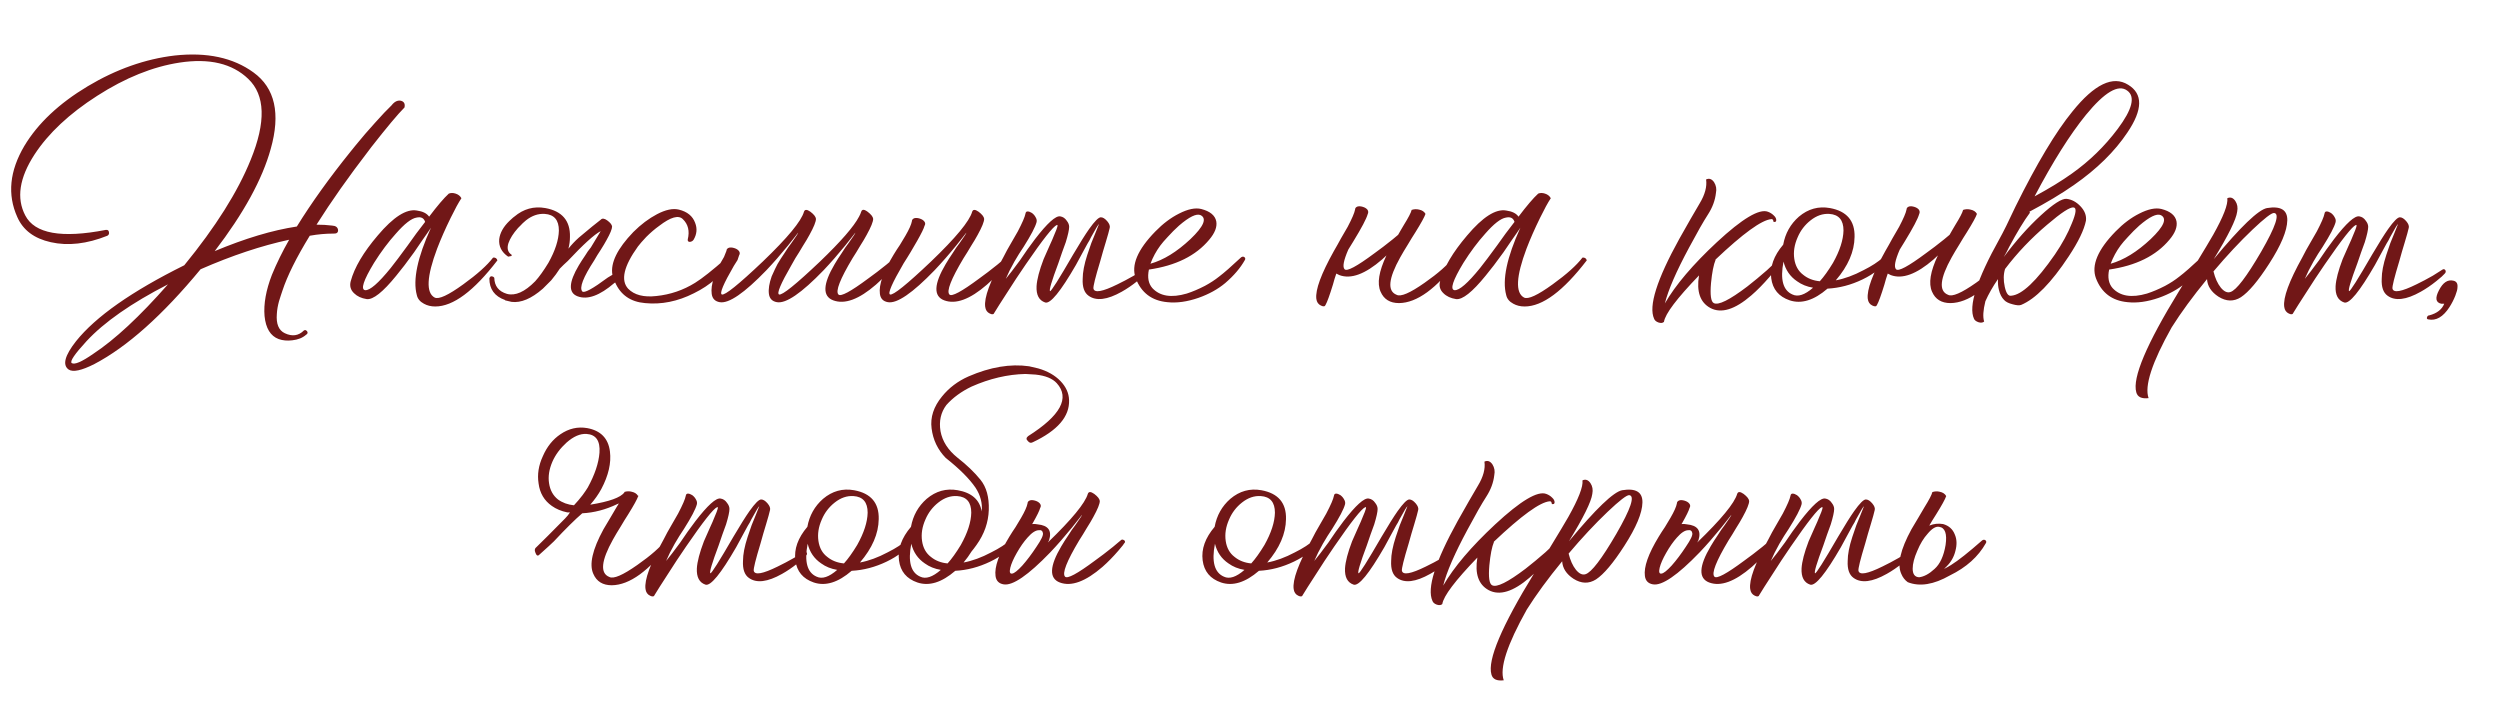 <?xml version="1.0" encoding="UTF-8"?> <svg xmlns="http://www.w3.org/2000/svg" width="886" height="258" viewBox="0 0 886 258" fill="none"><path d="M59.529 100.768C46.521 107.453 36.893 114.175 30.644 120.933C26.429 125.511 24.685 128.091 25.412 128.672C26.429 129.326 28.972 128.236 33.042 125.402C40.672 120.388 49.501 112.177 59.529 100.768ZM131.578 52.154C131.287 52.59 130.96 53.026 130.597 53.462C123.548 62.618 117.408 71.338 112.176 79.622C114.138 79.622 115.991 79.731 117.735 79.949C118.97 80.022 119.66 80.53 119.806 81.475C119.878 82.42 119.333 82.856 118.171 82.783C115.409 82.783 112.612 83.037 109.778 83.546C105.054 91.249 101.821 97.752 100.077 103.057C99.859 103.638 99.677 104.183 99.532 104.692L98.878 106.763C98.442 108.362 98.187 109.851 98.115 111.232C97.824 114.793 98.769 117.082 100.949 118.099C103.565 119.334 105.817 119.007 107.707 117.118C107.925 116.973 108.143 116.936 108.361 117.009C108.506 117.082 108.651 117.191 108.797 117.336C108.942 117.554 109.015 117.772 109.015 117.99C108.942 118.281 108.76 118.499 108.47 118.644C107.234 119.734 105.599 120.388 103.565 120.606C101.821 120.824 100.222 120.679 98.769 120.17C95.862 119.08 94.191 116.355 93.755 111.995C93.391 107.708 94.263 102.839 96.371 97.389C98.042 93.32 100.077 89.178 102.475 84.963C92.665 87.07 82.201 90.558 71.083 95.427C57.639 111.704 45.104 122.895 33.478 128.999C28.9 131.324 25.848 131.978 24.322 130.961C22.069 129.362 22.941 126.02 26.938 120.933C33.914 112.213 46.703 103.239 65.306 94.01C76.424 80.421 84.272 67.959 88.85 56.623C94.3 43.252 94.009 33.697 87.978 27.956C82.31 22.506 74.207 20.58 63.671 22.179C54.151 23.632 44.414 27.556 34.459 33.951C24.576 40.273 17.164 47.213 12.223 54.77C6.845 63.054 5.755 70.248 8.953 76.352C12.295 82.819 21.815 84.527 37.511 81.475C38.165 81.402 38.528 81.657 38.601 82.238C38.746 82.819 38.564 83.255 38.056 83.546C30.789 86.453 24.104 87.216 18 85.835C12.114 84.527 8.153 81.548 6.119 76.897C2.558 68.976 3.394 60.583 8.626 51.718C13.422 43.725 20.906 36.676 31.08 30.572C41.18 24.541 51.463 20.907 61.927 19.672C73.335 18.437 82.637 20.435 89.831 25.667C97.461 31.19 99.495 40.237 95.935 52.808C92.955 63.563 86.343 75.625 76.097 88.996C86.851 84.491 96.552 81.584 105.2 80.276C110.359 71.919 116.717 63.054 124.275 53.68C124.929 52.881 125.546 52.118 126.128 51.391C128.38 48.63 130.633 46.014 132.886 43.543C135.284 40.854 137.246 38.783 138.772 37.33C139.789 36.022 140.879 35.477 142.042 35.695C143.204 35.986 143.64 36.785 143.35 38.093C141.024 40.418 137.1 45.105 131.578 52.154ZM174.755 91.285C175.554 91.212 176.063 91.539 176.281 92.266C167.924 103.166 160.585 108.616 154.263 108.616C152.737 108.616 151.392 108.289 150.23 107.635C148.849 106.908 148.013 105.891 147.723 104.583C146.269 99.206 147.941 91.249 152.737 80.712L151.32 82.783L149.794 84.963L146.742 89.432C144.344 92.775 142.236 95.536 140.42 97.716C135.696 103.529 132.208 106.291 129.956 106C128.066 105.709 126.577 105.019 125.487 103.929C124.251 102.766 123.852 101.349 124.288 99.678C125.596 94.809 128.793 89.396 133.88 83.437C139.402 76.897 144.017 73.954 147.723 74.608C149.83 74.899 151.283 75.625 152.083 76.788C154.989 72.937 157.315 70.212 159.059 68.613C159.785 68.322 160.585 68.322 161.457 68.613C162.401 68.904 163.092 69.449 163.528 70.248C162.51 71.774 161.239 74.099 159.713 77.224C157.823 81.075 156.225 84.709 154.917 88.124C151.211 98.007 150.92 103.784 154.045 105.455C155.498 106.182 158.877 104.619 164.182 100.768C169.123 97.207 172.647 94.046 174.755 91.285ZM129.411 102.839C131.082 102.984 134.098 100.368 138.458 94.991C139.911 93.174 141.909 90.522 144.453 87.034L147.505 82.783L150.666 78.641C150.23 77.26 149.212 76.752 147.614 77.115C145.797 77.406 143.363 79.295 140.311 82.783C137.622 85.762 135.042 89.214 132.572 93.138C128.793 99.387 127.739 102.621 129.411 102.839ZM198.394 95.209C197.522 96.59 196.505 97.97 195.342 99.351L192.399 102.294C188.33 105.855 184.624 107.417 181.281 106.981C180.264 106.763 179.501 106.581 178.992 106.436V106.327C175.286 105.019 173.433 102.476 173.433 98.697C173.578 98.116 173.869 97.861 174.305 97.934C174.741 98.007 175.032 98.188 175.177 98.479C175.25 101.386 176.739 103.275 179.646 104.147C182.625 104.946 185.968 103.457 189.674 99.678C191.127 98.079 192.69 95.899 194.361 93.138C196.759 88.851 197.994 85.036 198.067 81.693C198.067 77.987 196.396 76.025 193.053 75.807C190.728 75.662 188.511 76.425 186.404 78.096C185.532 78.823 184.878 79.44 184.442 79.949C184.006 80.385 183.715 80.676 183.57 80.821C181.899 82.71 180.772 84.491 180.191 86.162C179.61 87.979 179.937 89.323 181.172 90.195C181.317 90.268 181.39 90.34 181.39 90.413C181.39 90.486 181.317 90.595 181.172 90.74L180.627 90.849C180.409 90.922 180.227 90.958 180.082 90.958C177.757 89.359 176.703 87.288 176.921 84.745C177.212 82.492 178.411 80.349 180.518 78.314C181.027 77.805 181.463 77.406 181.826 77.115L182.262 76.788C185.532 74.027 189.202 73.009 193.271 73.736C199.23 74.826 202.136 78.241 201.991 83.982C201.991 85.363 201.809 86.743 201.446 88.124C202.536 86.743 203.771 85.435 205.152 84.2C208.858 81.075 211.438 78.968 212.891 77.878C213.4 77.297 214.163 77.369 215.18 78.096C216.27 78.895 216.851 79.622 216.924 80.276C216.924 81.148 216.27 82.747 214.962 85.072C214.453 86.017 213.763 87.179 212.891 88.56L211.692 90.413L210.602 92.266C206.678 98.297 205.261 101.967 206.351 103.275C207.005 104.002 210.021 102.367 215.398 98.37L217.033 97.389C216.306 93.174 218.777 88.124 224.445 82.238C227.134 79.549 229.931 77.442 232.838 75.916C235.89 74.317 238.47 73.772 240.577 74.281C243.556 75.008 245.482 76.57 246.354 78.968C247.153 81.003 246.972 83.001 245.809 84.963C245.518 85.399 245.082 85.653 244.501 85.726C243.92 85.726 243.665 85.435 243.738 84.854C244.465 81.875 243.883 79.477 241.994 77.66C240.468 76.134 237.67 76.933 233.601 80.058C232.075 81.148 230.549 82.456 229.023 83.982C227.715 85.363 226.734 86.489 226.08 87.361C221.066 94.337 219.903 99.315 222.592 102.294C224.772 104.547 228.115 105.419 232.62 104.91C237.561 104.401 242.139 102.839 246.354 100.223C248.825 98.697 252.494 95.79 257.363 91.503C257.799 91.212 258.199 91.212 258.562 91.503C258.853 91.794 258.889 92.121 258.671 92.484C255.982 97.28 251.731 101.095 245.918 103.929C240.177 106.836 234.4 107.998 228.587 107.417C223.5 106.981 219.976 104.547 218.014 100.114C217.869 100.187 217.76 100.259 217.687 100.332C212.528 104.765 208.204 106.327 204.716 105.019C201.373 103.784 201.519 100.114 205.152 94.01C205.806 92.92 206.533 91.794 207.332 90.631L208.313 89.105C208.676 88.669 209.04 88.197 209.403 87.688L212.891 81.911C210.638 83.074 206.751 86.598 201.228 92.484C200.647 92.993 200.138 93.465 199.702 93.901C199.411 94.192 198.975 94.628 198.394 95.209ZM273.482 97.934C274.354 95.972 275.044 94.519 275.553 93.574C276.28 92.339 277.115 91.031 278.06 89.65L279.259 87.797C279.622 87.361 280.022 86.816 280.458 86.162C282.129 83.837 282.929 82.601 282.856 82.456C282.783 82.601 282.42 83.074 281.766 83.873C281.039 84.818 280.204 85.871 279.259 87.034C276.716 90.159 274.172 93.065 271.629 95.754C263.781 103.893 258.258 107.671 255.061 107.09C253.39 106.799 252.445 105.818 252.227 104.147C251.791 100.95 253.244 96.59 256.587 91.067L257.459 88.887C257.459 88.378 257.75 88.015 258.331 87.797C258.84 87.652 259.457 87.688 260.184 87.906C260.911 88.124 261.456 88.451 261.819 88.887C262.255 89.396 262.291 89.941 261.928 90.522L261.383 92.157L260.075 94.228C256.369 100.623 254.952 104.002 255.824 104.365C256.914 104.728 261.746 100.841 270.321 92.702C279.114 84.273 283.982 78.387 284.927 75.044C285.218 74.172 285.981 74.172 287.216 75.044C288.451 75.989 289.105 76.824 289.178 77.551C289.178 78.568 288.415 80.458 286.889 83.219C286.308 84.309 285.508 85.653 284.491 87.252L283.183 89.432L281.875 91.503C281.439 92.23 280.967 93.065 280.458 94.01C276.679 100.55 275.226 104.002 276.098 104.365C277.188 104.728 282.02 100.841 290.595 92.702C298.007 85.581 302.621 80.276 304.438 76.788C304.801 76.134 305.056 75.553 305.201 75.044C305.274 74.899 305.346 74.753 305.419 74.608C305.492 74.535 305.601 74.463 305.746 74.39C306.109 74.245 306.691 74.463 307.49 75.044C308.725 75.989 309.379 76.824 309.452 77.551C309.452 78.568 308.689 80.458 307.163 83.219C306.582 84.309 305.782 85.653 304.765 87.252L303.457 89.432L302.149 91.503C297.716 98.915 296.045 103.202 297.135 104.365C297.934 105.237 301.459 103.348 307.708 98.697C309.743 97.244 311.886 95.609 314.139 93.792C314.866 93.211 315.556 92.629 316.21 92.048C316.428 91.903 316.61 91.757 316.755 91.612L316.973 91.394C317.264 91.176 317.591 91.176 317.954 91.394C318.39 91.612 318.499 91.939 318.281 92.375L318.063 92.593C317.99 92.738 317.845 92.956 317.627 93.247C317.118 93.828 316.573 94.482 315.992 95.209C314.175 97.316 312.322 99.206 310.433 100.877C304.402 106.109 299.351 107.962 295.282 106.436C291.431 104.983 291.612 100.695 295.827 93.574C296.554 92.339 297.389 91.031 298.334 89.65L299.533 87.797C299.896 87.361 300.296 86.816 300.732 86.162C302.403 83.837 303.203 82.601 303.13 82.456C303.057 82.601 302.694 83.074 302.04 83.873C301.313 84.818 300.478 85.871 299.533 87.034C296.99 90.159 294.446 93.065 291.903 95.754C284.055 103.893 278.532 107.671 275.335 107.09C273.664 106.799 272.719 105.818 272.501 104.147C272.283 102.476 272.61 100.405 273.482 97.934ZM357.289 91.394C357.725 91.612 357.834 91.939 357.616 92.375L357.398 92.593C357.326 92.738 357.18 92.956 356.962 93.247C356.454 93.828 355.909 94.482 355.327 95.209C353.511 97.316 351.658 99.206 349.768 100.877C343.737 106.109 338.687 107.962 334.617 106.436C330.766 104.983 330.948 100.695 335.162 93.574C335.889 92.339 336.725 91.031 337.669 89.65L338.868 87.797C339.232 87.361 339.631 86.816 340.067 86.162C341.739 83.837 342.538 82.601 342.465 82.456C342.393 82.601 342.029 83.074 341.375 83.873C340.649 84.818 339.813 85.871 338.868 87.034C336.325 90.159 333.782 93.065 331.238 95.754C323.39 103.893 317.868 107.671 314.67 107.09C312.999 106.799 312.054 105.818 311.836 104.147C311.4 100.95 313.035 96.299 316.741 90.195L317.831 88.451L318.921 86.816C319.793 85.363 320.447 84.273 320.883 83.546C322.191 81.293 322.954 79.586 323.172 78.423C323.172 77.914 323.463 77.551 324.044 77.333C324.553 77.188 325.171 77.224 325.897 77.442C326.624 77.66 327.169 77.987 327.532 78.423C327.968 78.932 328.005 79.477 327.641 80.058C327.423 80.93 326.551 82.71 325.025 85.399C324.444 86.344 323.681 87.652 322.736 89.323L321.537 91.285L320.229 93.356C316.16 100.332 314.561 104.002 315.433 104.365C316.523 104.728 321.356 100.841 329.93 92.702C338.723 84.273 343.592 78.387 344.536 75.044C344.827 74.172 345.59 74.172 346.825 75.044C348.061 75.989 348.715 76.824 348.787 77.551C348.787 78.568 348.024 80.458 346.498 83.219C345.917 84.309 345.118 85.653 344.1 87.252L342.792 89.432L341.484 91.503C337.052 98.915 335.38 103.202 336.47 104.365C337.27 105.237 340.794 103.348 347.043 98.697C349.078 97.244 351.222 95.609 353.474 93.792C354.201 93.211 354.891 92.629 355.545 92.048C355.763 91.903 355.945 91.757 356.09 91.612L356.308 91.394C356.599 91.176 356.926 91.176 357.289 91.394ZM367.356 78.75C366.92 80.421 365.394 83.328 362.778 87.47L361.143 89.977L359.508 92.702C358.272 94.882 357.255 96.917 356.456 98.806C357.618 97.425 359.29 95.245 361.47 92.266L364.086 88.451L366.811 84.745C371.171 79.077 374.15 76.388 375.749 76.679C376.693 76.824 377.456 77.333 378.038 78.205C378.619 78.932 378.91 79.658 378.91 80.385C378.91 81.402 378.51 83.219 377.711 85.835C377.347 86.852 376.911 88.051 376.403 89.432L375.095 93.247C372.697 99.642 371.716 102.948 372.152 103.166C372.515 103.311 375.24 98.988 380.327 90.195C382.725 86.126 384.614 83.11 385.995 81.148C387.957 78.387 389.337 77.006 390.137 77.006C390.863 77.006 391.626 77.478 392.426 78.423C393.152 79.295 393.443 80.058 393.298 80.712C393.08 81.729 392.607 83.437 391.881 85.835C391.663 86.634 391.336 87.724 390.9 89.105L389.919 92.593C388.175 98.334 387.375 101.567 387.521 102.294C387.884 103.893 390.718 103.384 396.023 100.768C397.839 99.896 399.765 98.879 401.8 97.716C402.526 97.28 403.217 96.844 403.871 96.408C404.452 96.045 404.852 95.79 405.07 95.645C405.578 95.282 405.978 95.318 406.269 95.754C406.487 96.19 406.414 96.59 406.051 96.953C405.76 97.244 405.397 97.607 404.961 98.043C404.307 98.552 403.653 99.097 402.999 99.678C401.182 101.131 399.365 102.367 397.549 103.384C392.389 106.291 388.465 106.763 385.777 104.801C384.251 103.711 383.56 101.713 383.706 98.806C383.706 96.481 384.251 93.647 385.341 90.304C385.777 88.996 386.249 87.615 386.758 86.162C387.194 85.072 387.666 83.909 388.175 82.674L389.483 79.404C389.265 79.477 388.32 81.039 386.649 84.091L386.104 85.181L385.45 86.271L384.142 88.669C383.052 90.704 382.107 92.448 381.308 93.901C375.858 103.348 372.224 107.78 370.408 107.199C368.228 106.472 367.21 104.547 367.356 101.422C367.501 99.024 368.337 95.827 369.863 91.83C370.444 90.449 371.134 88.887 371.934 87.143L372.915 84.963C373.278 84.091 373.532 83.473 373.678 83.11C374.768 80.639 375.058 79.513 374.55 79.731C373.242 80.24 369.572 84.89 363.541 93.683C361.288 96.953 359.035 100.368 356.783 103.929C354.748 107.054 353.295 109.343 352.423 110.796C352.205 111.45 351.66 111.559 350.788 111.123C349.843 110.687 349.298 109.888 349.153 108.725C348.717 105.528 350.86 99.678 355.584 91.176L356.892 88.669L358.2 86.38C359.362 84.418 360.198 82.965 360.707 82.02C362.305 78.968 363.214 76.861 363.432 75.698C363.504 75.189 363.759 74.935 364.195 74.935C364.631 74.935 365.139 75.117 365.721 75.48C366.302 75.916 366.738 76.425 367.029 77.006C367.392 77.587 367.501 78.169 367.356 78.75ZM439.872 91.176C440.308 90.885 440.708 90.885 441.071 91.176C441.362 91.467 441.398 91.794 441.18 92.157C439.582 94.991 437.256 97.716 434.204 100.332C431.588 102.512 428.427 104.256 424.721 105.564C420.725 106.945 417.055 107.453 413.712 107.09C408.19 106.581 404.447 103.747 402.485 98.588C400.814 94.01 403.139 88.487 409.461 82.02C412.15 79.259 414.948 77.151 417.854 75.698C420.979 74.099 423.595 73.554 425.702 74.063C428.827 74.862 430.607 76.316 431.043 78.423C431.407 80.385 430.571 82.565 428.536 84.963C423.813 90.631 416.692 94.155 407.172 95.536C406.591 98.297 406.991 100.477 408.371 102.076C411.06 104.983 415.129 105.637 420.579 104.038C422.614 103.384 424.758 102.476 427.01 101.313C428.9 100.296 430.571 99.206 432.024 98.043C433.768 96.735 436.384 94.446 439.872 91.176ZM411.205 87.034C409.752 88.996 408.589 91.14 407.717 93.465C412.368 92.157 417.091 89.25 421.887 84.745C426.611 80.24 427.81 77.406 425.484 76.243C424.031 75.589 421.488 76.824 417.854 79.949C416.474 81.184 415.129 82.529 413.821 83.982C412.659 85.217 411.787 86.235 411.205 87.034ZM495.496 83.219L496.368 81.693L497.458 79.84C499.129 77.151 500.074 75.335 500.292 74.39C501.164 74.099 502.036 74.063 502.908 74.281C503.998 74.499 504.761 75.008 505.197 75.807C504.833 76.897 503.634 79.077 501.6 82.347L500.292 84.418L498.984 86.598C497.894 88.342 496.985 89.868 496.259 91.176C492.044 98.733 491.608 103.166 494.951 104.474C496.404 105.273 499.71 103.856 504.87 100.223C509.666 96.88 513.081 93.865 515.116 91.176C515.988 91.176 516.496 91.539 516.642 92.266C509.084 102.294 502.145 107.344 495.823 107.417C492.625 107.417 490.445 106.073 489.283 103.384C487.975 100.477 488.665 96.19 491.354 90.522C490.845 91.031 490.336 91.503 489.828 91.939C483.796 97.171 478.746 99.024 474.677 97.498C474.313 97.353 473.95 97.171 473.587 96.953C473.151 98.188 472.751 99.496 472.388 100.877C471.225 104.656 470.353 107.054 469.772 108.071C469.554 108.652 469.009 108.725 468.137 108.289C467.192 107.853 466.647 107.054 466.502 105.891C466.138 102.694 468.209 97.062 472.715 88.996L474.023 86.707L475.222 84.527C476.312 82.638 477.111 81.257 477.62 80.385C479.146 77.478 480.018 75.444 480.236 74.281C480.236 73.772 480.526 73.409 481.108 73.191C481.616 73.046 482.234 73.082 482.961 73.3C483.687 73.518 484.232 73.845 484.596 74.281C484.959 74.79 484.995 75.335 484.705 75.916C484.269 77.515 482.561 80.748 479.582 85.617C478.928 86.634 478.346 87.579 477.838 88.451C476.166 92.302 475.73 94.628 476.53 95.427C477.329 96.299 480.853 94.41 487.103 89.759C489.137 88.306 491.281 86.671 493.534 84.854C494.188 84.345 494.842 83.8 495.496 83.219ZM560.832 91.285C561.631 91.212 562.14 91.539 562.358 92.266C554.001 103.166 546.662 108.616 540.34 108.616C538.814 108.616 537.469 108.289 536.307 107.635C534.926 106.908 534.09 105.891 533.8 104.583C532.346 99.206 534.018 91.249 538.814 80.712L537.397 82.783L535.871 84.963L532.819 89.432C530.421 92.775 528.313 95.536 526.497 97.716C521.773 103.529 518.285 106.291 516.033 106C514.143 105.709 512.654 105.019 511.564 103.929C510.328 102.766 509.929 101.349 510.365 99.678C511.673 94.809 514.87 89.396 519.957 83.437C525.479 76.897 530.094 73.954 533.8 74.608C535.907 74.899 537.36 75.625 538.16 76.788C541.066 72.937 543.392 70.212 545.136 68.613C545.862 68.322 546.662 68.322 547.534 68.613C548.478 68.904 549.169 69.449 549.605 70.248C548.587 71.774 547.316 74.099 545.79 77.224C543.9 81.075 542.302 84.709 540.994 88.124C537.288 98.007 536.997 103.784 540.122 105.455C541.575 106.182 544.954 104.619 550.259 100.768C555.2 97.207 558.724 94.046 560.832 91.285ZM515.488 102.839C517.159 102.984 520.175 100.368 524.535 94.991C525.988 93.174 527.986 90.522 530.53 87.034L533.582 82.783L536.743 78.641C536.307 77.26 535.289 76.752 533.691 77.115C531.874 77.406 529.44 79.295 526.388 82.783C523.699 85.762 521.119 89.214 518.649 93.138C514.87 99.387 513.816 102.621 515.488 102.839ZM608.128 68.395C607.838 71.011 606.893 73.554 605.294 76.025C603.696 78.496 601.479 82.383 598.645 87.688C594.067 96.19 591.197 102.803 590.034 107.526C593.813 100.986 599.953 93.756 608.455 85.835C617.466 77.478 623.497 73.881 626.549 75.044C627.349 75.335 628.039 75.771 628.62 76.352C629.274 76.933 629.565 77.551 629.492 78.205C629.42 78.496 629.274 78.641 629.056 78.641C628.766 78.714 628.584 78.677 628.511 78.532C628.439 77.878 628.184 77.587 627.748 77.66C624.333 77.951 617.72 82.747 607.91 92.048H608.019C607.293 93.792 606.748 96.553 606.384 100.332C606.021 104.547 606.348 106.908 607.365 107.417C608.964 108.289 612.924 106.327 619.246 101.531C621.572 99.714 623.897 97.789 626.222 95.754C628.33 93.865 629.783 92.411 630.582 91.394C630.946 91.103 631.309 91.103 631.672 91.394C631.963 91.685 632.036 92.012 631.89 92.375L631.454 92.92L630.909 93.574L629.819 94.882C628.875 96.045 628.003 97.098 627.203 98.043C624.878 100.732 622.698 102.948 620.663 104.692C614.85 109.706 610.018 111.196 606.166 109.161C602.533 107.199 601.189 103.348 602.133 97.607C594.285 105.746 590.143 111.232 589.707 114.066C589.271 114.502 588.617 114.575 587.745 114.284C586.946 113.993 586.437 113.557 586.219 112.976C584.185 108.543 587.164 99.097 595.157 84.636C598.137 79.331 600.535 75.153 602.351 72.101C604.241 68.976 605.004 66.142 604.64 63.599C605.73 63.09 606.675 63.417 607.474 64.58C608.201 65.743 608.419 67.014 608.128 68.395ZM667.285 91.285C667.503 91.067 667.83 91.067 668.266 91.285C668.63 91.503 668.702 91.83 668.484 92.266C666.958 94.809 664.161 97.062 660.091 99.024C656.022 100.986 651.88 102.076 647.665 102.294C642.869 106.436 638.4 107.817 634.258 106.436C630.407 105.128 628.227 102.512 627.718 98.588C627.21 94.591 628.627 90.631 631.969 86.707C632.696 82.71 634.549 79.404 637.528 76.788C640.798 74.027 644.468 73.009 648.537 73.736C654.496 74.826 657.403 78.241 657.257 83.982C657.185 89.141 654.968 94.264 650.608 99.351C653.733 98.77 657.003 97.571 660.418 95.754C663.325 94.301 665.614 92.811 667.285 91.285ZM637.092 84.091C635.93 86.707 635.53 89.25 635.893 91.721C636.257 94.192 637.31 96.081 639.054 97.389C640.653 98.697 642.615 99.46 644.94 99.678C646.394 98.079 647.956 95.899 649.627 93.138C652.025 88.851 653.261 85.036 653.333 81.693C653.333 77.987 651.662 76.025 648.319 75.807C645.994 75.662 643.778 76.425 641.67 78.096C639.636 79.695 638.11 81.693 637.092 84.091ZM635.239 104.365C637.201 105.31 639.636 104.51 642.542 101.967C640.362 101.604 638.473 100.841 636.874 99.678C634.404 98.007 632.805 95.681 632.078 92.702C630.843 99.024 631.897 102.912 635.239 104.365ZM690.929 83.219L691.801 81.693L692.891 79.84C694.562 77.151 695.507 75.335 695.725 74.39C696.597 74.099 697.469 74.063 698.341 74.281C699.431 74.499 700.194 75.008 700.63 75.807C700.267 76.897 699.068 79.077 697.033 82.347L695.725 84.418L694.417 86.598C693.327 88.342 692.419 89.868 691.692 91.176C687.477 98.733 687.041 103.166 690.384 104.474C691.837 105.273 695.144 103.856 700.303 100.223C705.099 96.88 708.514 93.865 710.549 91.176C711.421 91.176 711.93 91.539 712.075 92.266C704.518 102.294 697.578 107.344 691.256 107.417C688.059 107.417 685.879 106.073 684.716 103.384C683.408 100.477 684.098 96.19 686.787 90.522C686.278 91.031 685.77 91.503 685.261 91.939C679.23 97.171 674.179 99.024 670.11 97.498C669.747 97.353 669.383 97.171 669.02 96.953C668.584 98.188 668.184 99.496 667.821 100.877C666.658 104.656 665.786 107.054 665.205 108.071C664.987 108.652 664.442 108.725 663.57 108.289C662.625 107.853 662.08 107.054 661.935 105.891C661.572 102.694 663.643 97.062 668.148 88.996L669.456 86.707L670.655 84.527C671.745 82.638 672.544 81.257 673.053 80.385C674.579 77.478 675.451 75.444 675.669 74.281C675.669 73.772 675.96 73.409 676.541 73.191C677.05 73.046 677.667 73.082 678.394 73.3C679.121 73.518 679.666 73.845 680.029 74.281C680.392 74.79 680.429 75.335 680.138 75.916C679.702 77.515 677.994 80.748 675.015 85.617C674.361 86.634 673.78 87.579 673.271 88.451C671.6 92.302 671.164 94.628 671.963 95.427C672.762 96.299 676.287 94.41 682.536 89.759C684.571 88.306 686.714 86.671 688.967 84.854C689.621 84.345 690.275 83.8 690.929 83.219ZM725.527 79.622C719.859 84.418 714.882 89.65 710.594 95.318C710.013 97.207 709.977 99.315 710.485 101.64C710.994 103.965 711.757 105.019 712.774 104.801C716.553 104.51 721.712 99.642 728.252 90.195C730.868 86.344 732.867 82.674 734.247 79.186C735.773 75.553 735.991 73.663 734.901 73.518C733.666 73.3 730.541 75.335 725.527 79.622ZM739.261 40.709C733.593 47.685 727.526 57.313 721.058 69.594C726.29 66.76 730.687 64.071 734.247 61.528C740.497 57.095 745.91 51.827 750.488 45.723C755.72 38.747 756.847 34.205 753.867 32.098C750.743 29.773 745.874 32.643 739.261 40.709ZM719.205 75.044L719.423 75.371C717.316 78.205 714.845 82.274 712.011 87.579L711.139 89.323L710.158 91.067C714.446 85.326 718.806 80.421 723.238 76.352C727.671 72.283 730.723 70.321 732.394 70.466C734.211 70.684 735.846 71.556 737.299 73.082C738.825 74.681 739.479 76.388 739.261 78.205C738.607 81.475 736.573 85.69 733.157 90.849C726.981 100.223 721.349 105.964 716.262 108.071C715.608 108.289 714.627 108.216 713.319 107.853C711.866 107.49 710.849 106.981 710.267 106.327C709.395 105.455 708.778 104.256 708.414 102.73C708.124 101.64 708.015 100.368 708.087 98.915C706.271 101.531 704.781 104.147 703.618 106.763C702.819 109.96 702.674 112.358 703.182 113.957C702.674 114.393 701.983 114.466 701.111 114.175C700.312 113.884 699.803 113.485 699.585 112.976C697.551 108.543 700.566 99.097 708.632 84.636C709.94 82.311 711.83 78.496 714.3 73.191C721.858 57.931 728.579 46.704 734.465 39.51C742.241 29.845 748.817 26.684 754.194 30.027C759.499 33.224 759.426 38.856 753.976 46.922C749.471 53.68 743.149 59.893 735.01 65.561C730.65 68.613 725.382 71.774 719.205 75.044ZM780.178 91.176C780.614 90.885 781.014 90.885 781.377 91.176C781.668 91.467 781.704 91.794 781.486 92.157C779.887 94.991 777.562 97.716 774.51 100.332C771.894 102.512 768.733 104.256 765.027 105.564C761.03 106.945 757.361 107.453 754.018 107.09C748.495 106.581 744.753 103.747 742.791 98.588C741.12 94.01 743.445 88.487 749.767 82.02C752.456 79.259 755.253 77.151 758.16 75.698C761.285 74.099 763.901 73.554 766.008 74.063C769.133 74.862 770.913 76.316 771.349 78.423C771.712 80.385 770.877 82.565 768.842 84.963C764.119 90.631 756.997 94.155 747.478 95.536C746.897 98.297 747.296 100.477 748.677 102.076C751.366 104.983 755.435 105.637 760.885 104.038C762.92 103.384 765.063 102.476 767.316 101.313C769.205 100.296 770.877 99.206 772.33 98.043C774.074 96.735 776.69 94.446 780.178 91.176ZM751.511 87.034C750.058 88.996 748.895 91.14 748.023 93.465C752.674 92.157 757.397 89.25 762.193 84.745C766.916 80.24 768.115 77.406 765.79 76.243C764.337 75.589 761.793 76.824 758.16 79.949C756.779 81.184 755.435 82.529 754.127 83.982C752.964 85.217 752.092 86.235 751.511 87.034ZM803.424 73.736C808.293 72.937 810.691 74.39 810.618 78.096C810.545 81.802 808.402 86.925 804.187 93.465C800.263 99.569 796.92 103.529 794.159 105.346C791.616 106.945 788.963 106.872 786.202 105.128C783.659 103.457 782.314 101.386 782.169 98.915C777.155 105.019 772.977 110.723 769.634 116.028C762.658 128.454 759.933 136.811 761.459 141.098C758.988 141.389 757.535 140.698 757.099 139.027C755.646 133.94 760.696 121.987 772.25 103.166L775.52 97.825L777.155 95.209L778.681 92.702C781.079 88.778 782.968 85.617 784.349 83.219C787.982 76.752 789.654 72.428 789.363 70.248C790.453 69.739 791.398 70.066 792.197 71.229C792.924 72.319 793.142 73.591 792.851 75.044C792.488 77.805 789.726 83.401 784.567 91.83C794.086 80.349 800.372 74.317 803.424 73.736ZM790.453 103.493C792.56 102.839 796.194 98.079 801.353 89.214C806.512 80.276 808.038 75.698 805.931 75.48C805.059 75.407 802.516 77.369 798.301 81.366C793.796 85.653 789.181 90.595 784.458 96.19C785.039 98.588 785.911 100.514 787.074 101.967C788.237 103.348 789.363 103.856 790.453 103.493ZM827.732 78.75C827.296 80.421 825.77 83.328 823.154 87.47L821.519 89.977L819.884 92.702C818.648 94.882 817.631 96.917 816.832 98.806C817.994 97.425 819.666 95.245 821.846 92.266L824.462 88.451L827.187 84.745C831.547 79.077 834.526 76.388 836.125 76.679C837.069 76.824 837.832 77.333 838.414 78.205C838.995 78.932 839.286 79.658 839.286 80.385C839.286 81.402 838.886 83.219 838.087 85.835C837.723 86.852 837.287 88.051 836.779 89.432L835.471 93.247C833.073 99.642 832.092 102.948 832.528 103.166C832.891 103.311 835.616 98.988 840.703 90.195C843.101 86.126 844.99 83.11 846.371 81.148C848.333 78.387 849.713 77.006 850.513 77.006C851.239 77.006 852.002 77.478 852.802 78.423C853.528 79.295 853.819 80.058 853.674 80.712C853.456 81.729 852.983 83.437 852.257 85.835C852.039 86.634 851.712 87.724 851.276 89.105L850.295 92.593C848.551 98.334 847.751 101.567 847.897 102.294C848.26 103.893 851.094 103.384 856.399 100.768C858.215 99.896 860.141 98.879 862.176 97.716C862.902 97.28 863.593 96.844 864.247 96.408C864.828 96.045 865.228 95.79 865.446 95.645C865.954 95.282 866.354 95.318 866.645 95.754C866.863 96.19 866.79 96.59 866.427 96.953C866.136 97.244 865.773 97.607 865.337 98.043C864.683 98.552 864.029 99.097 863.375 99.678C861.558 101.131 859.741 102.367 857.925 103.384C852.765 106.291 848.841 106.763 846.153 104.801C844.627 103.711 843.936 101.713 844.082 98.806C844.082 96.481 844.627 93.647 845.717 90.304C846.153 88.996 846.625 87.615 847.134 86.162C847.57 85.072 848.042 83.909 848.551 82.674L849.859 79.404C849.641 79.477 848.696 81.039 847.025 84.091L846.48 85.181L845.826 86.271L844.518 88.669C843.428 90.704 842.483 92.448 841.684 93.901C836.234 103.348 832.6 107.78 830.784 107.199C828.604 106.472 827.586 104.547 827.732 101.422C827.877 99.024 828.713 95.827 830.239 91.83C830.82 90.449 831.51 88.887 832.31 87.143L833.291 84.963C833.654 84.091 833.908 83.473 834.054 83.11C835.144 80.639 835.434 79.513 834.926 79.731C833.618 80.24 829.948 84.89 823.917 93.683C821.664 96.953 819.411 100.368 817.159 103.929C815.124 107.054 813.671 109.343 812.799 110.796C812.581 111.45 812.036 111.559 811.164 111.123C810.219 110.687 809.674 109.888 809.529 108.725C809.093 105.528 811.236 99.678 815.96 91.176L817.268 88.669L818.576 86.38C819.738 84.418 820.574 82.965 821.083 82.02C822.681 78.968 823.59 76.861 823.808 75.698C823.88 75.189 824.135 74.935 824.571 74.935C825.007 74.935 825.515 75.117 826.097 75.48C826.678 75.916 827.114 76.425 827.405 77.006C827.768 77.587 827.877 78.169 827.732 78.75ZM869.401 99.46C870.564 99.678 871.073 100.477 870.927 101.858C870.927 102.512 870.673 103.493 870.164 104.801C869.583 106.254 868.893 107.599 868.093 108.834C865.841 112.322 863.334 113.775 860.572 113.194C860.136 113.121 859.991 112.867 860.136 112.431C860.282 111.995 860.536 111.777 860.899 111.777C863.661 111.05 865.441 109.67 866.24 107.635H865.15C863.188 107.199 862.934 105.6 864.387 102.839C865.768 100.15 867.439 99.024 869.401 99.46Z" fill="#711717"></path><path d="M194.581 171.229C194.944 173.7 195.998 175.625 197.742 177.006C199.34 178.169 201.23 178.859 203.41 179.077C204.5 177.914 205.517 176.715 206.462 175.48C207.261 174.39 207.879 173.482 208.315 172.755C210.785 168.25 212.166 164.144 212.457 160.438C212.747 156.223 211.221 154.007 207.879 153.789C205.626 153.644 203.264 154.661 200.794 156.841C198.541 158.876 196.87 161.128 195.78 163.599C194.617 166.288 194.217 168.831 194.581 171.229ZM226.191 175.807C225.827 176.897 224.628 179.077 222.594 182.347L221.286 184.418L219.978 186.598C218.888 188.342 217.979 189.868 217.253 191.176C213.038 198.733 212.602 203.166 215.945 204.474C217.398 205.273 220.704 203.856 225.864 200.223C230.66 196.88 234.075 193.865 236.11 191.176C236.982 191.176 237.49 191.539 237.636 192.266C230.078 202.294 223.139 207.344 216.817 207.417C213.619 207.417 211.439 206.073 210.277 203.384C208.751 200.041 209.95 194.773 213.874 187.579C214.528 186.416 215.327 185.072 216.272 183.546L217.362 181.693L218.452 179.84C218.742 179.331 219.033 178.859 219.324 178.423C219.178 178.496 218.997 178.568 218.779 178.641C214.709 180.603 210.567 181.693 206.353 181.911C203.809 184.091 200.467 187.397 196.325 191.83C195.671 192.411 195.053 192.993 194.472 193.574C193.89 194.083 192.764 195.1 191.093 196.626C190.584 197.135 190.148 196.917 189.785 195.972C189.349 195.027 189.494 194.301 190.221 193.792C192.183 191.903 195.525 188.56 200.249 183.764C200.975 183.037 201.557 182.311 201.993 181.584H201.012C198.904 181.148 197.088 180.385 195.562 179.295C192.873 177.406 191.311 174.753 190.875 171.338C190.366 168.141 190.875 164.907 192.401 161.637C193.854 158.294 195.925 155.715 198.614 153.898C201.593 151.863 204.754 151.137 208.097 151.718C212.893 152.59 215.581 155.351 216.163 160.002C216.671 164.071 215.654 168.504 213.111 173.3C212.093 175.189 210.785 177.042 209.187 178.859C215.945 177.769 219.978 176.316 221.286 174.499V174.39H221.395V174.281H221.504C222.303 174.063 223.102 174.063 223.902 174.281C224.919 174.499 225.646 174.971 226.082 175.698L226.518 175.807H226.191ZM246.966 178.75C246.53 180.421 245.004 183.328 242.388 187.47L240.753 189.977L239.118 192.702C237.883 194.882 236.865 196.917 236.066 198.806C237.229 197.425 238.9 195.245 241.08 192.266L243.696 188.451L246.421 184.745C250.781 179.077 253.76 176.388 255.359 176.679C256.304 176.824 257.067 177.333 257.648 178.205C258.229 178.932 258.52 179.658 258.52 180.385C258.52 181.402 258.12 183.219 257.321 185.835C256.958 186.852 256.522 188.051 256.013 189.432L254.705 193.247C252.307 199.642 251.326 202.948 251.762 203.166C252.125 203.311 254.85 198.988 259.937 190.195C262.335 186.126 264.224 183.11 265.605 181.148C267.567 178.387 268.948 177.006 269.747 177.006C270.474 177.006 271.237 177.478 272.036 178.423C272.763 179.295 273.053 180.058 272.908 180.712C272.69 181.729 272.218 183.437 271.491 185.835C271.273 186.634 270.946 187.724 270.51 189.105L269.529 192.593C267.785 198.334 266.986 201.567 267.131 202.294C267.494 203.893 270.328 203.384 275.633 200.768C277.45 199.896 279.375 198.879 281.41 197.716C282.137 197.28 282.827 196.844 283.481 196.408C284.062 196.045 284.462 195.79 284.68 195.645C285.189 195.282 285.588 195.318 285.879 195.754C286.097 196.19 286.024 196.59 285.661 196.953C285.37 197.244 285.007 197.607 284.571 198.043C283.917 198.552 283.263 199.097 282.609 199.678C280.792 201.131 278.976 202.367 277.159 203.384C272 206.291 268.076 206.763 265.387 204.801C263.861 203.711 263.171 201.713 263.316 198.806C263.316 196.481 263.861 193.647 264.951 190.304C265.387 188.996 265.859 187.615 266.368 186.162C266.804 185.072 267.276 183.909 267.785 182.674L269.093 179.404C268.875 179.477 267.93 181.039 266.259 184.091L265.714 185.181L265.06 186.271L263.752 188.669C262.662 190.704 261.717 192.448 260.918 193.901C255.468 203.348 251.835 207.78 250.018 207.199C247.838 206.472 246.821 204.547 246.966 201.422C247.111 199.024 247.947 195.827 249.473 191.83C250.054 190.449 250.745 188.887 251.544 187.143L252.525 184.963C252.888 184.091 253.143 183.473 253.288 183.11C254.378 180.639 254.669 179.513 254.16 179.731C252.852 180.24 249.182 184.89 243.151 193.683C240.898 196.953 238.646 200.368 236.393 203.929C234.358 207.054 232.905 209.343 232.033 210.796C231.815 211.45 231.27 211.559 230.398 211.123C229.453 210.687 228.908 209.888 228.763 208.725C228.327 205.528 230.471 199.678 235.194 191.176L236.502 188.669L237.81 186.38C238.973 184.418 239.808 182.965 240.317 182.02C241.916 178.968 242.824 176.861 243.042 175.698C243.115 175.189 243.369 174.935 243.805 174.935C244.241 174.935 244.75 175.117 245.331 175.48C245.912 175.916 246.348 176.425 246.639 177.006C247.002 177.587 247.111 178.169 246.966 178.75ZM321.445 191.285C321.663 191.067 321.99 191.067 322.426 191.285C322.789 191.503 322.862 191.83 322.644 192.266C321.118 194.809 318.32 197.062 314.251 199.024C310.181 200.986 306.039 202.076 301.825 202.294C297.029 206.436 292.56 207.817 288.418 206.436C284.566 205.128 282.386 202.512 281.878 198.588C281.369 194.591 282.786 190.631 286.129 186.707C286.855 182.71 288.708 179.404 291.688 176.788C294.958 174.027 298.627 173.009 302.697 173.736C308.655 174.826 311.562 178.241 311.417 183.982C311.344 189.141 309.128 194.264 304.768 199.351C307.892 198.77 311.162 197.571 314.578 195.754C317.484 194.301 319.773 192.811 321.445 191.285ZM291.252 184.091C290.089 186.707 289.689 189.25 290.053 191.721C290.416 194.192 291.47 196.081 293.214 197.389C294.812 198.697 296.774 199.46 299.1 199.678C300.553 198.079 302.115 195.899 303.787 193.138C306.185 188.851 307.42 185.036 307.493 181.693C307.493 177.987 305.821 176.025 302.479 175.807C300.153 175.662 297.937 176.425 295.83 178.096C293.795 179.695 292.269 181.693 291.252 184.091ZM289.399 204.365C291.361 205.31 293.795 204.51 296.702 201.967C294.522 201.604 292.632 200.841 291.034 199.678C288.563 198.007 286.964 195.681 286.238 192.702C285.002 199.024 286.056 202.912 289.399 204.365ZM326.776 191.721C327.14 194.192 328.193 196.081 329.937 197.389C331.536 198.697 333.498 199.46 335.823 199.678C337.277 198.079 338.839 195.899 340.51 193.138C342.908 188.851 344.144 185.036 344.216 181.693C344.216 177.987 342.545 176.025 339.202 175.807C336.877 175.662 334.661 176.425 332.553 178.096C330.519 179.695 328.993 181.693 327.975 184.091C326.813 186.707 326.413 189.25 326.776 191.721ZM333.425 201.967C331.245 201.604 329.356 200.841 327.757 199.678C325.287 198.007 323.688 195.681 322.961 192.702C321.726 199.024 322.78 202.912 326.122 204.365C328.084 205.31 330.519 204.51 333.425 201.967ZM344.325 195.427C343.526 196.735 342.581 198.043 341.491 199.351C344.616 198.77 347.886 197.571 351.301 195.754C354.208 194.301 356.497 192.811 358.168 191.285C358.386 191.067 358.713 191.067 359.149 191.285C359.513 191.503 359.585 191.83 359.367 192.266C357.841 194.809 355.044 197.062 350.974 199.024C346.905 200.986 342.763 202.076 338.548 202.294C333.752 206.436 329.283 207.817 325.141 206.436C321.29 205.128 319.11 202.512 318.601 198.588C318.093 194.591 319.51 190.631 322.852 186.707C323.579 182.71 325.432 179.404 328.411 176.788C331.681 174.027 335.351 173.009 339.42 173.736C344.362 174.608 347.196 177.115 347.922 181.257C348.213 178.35 347.486 175.553 345.742 172.864C343.562 169.667 340.038 166.142 335.169 162.291C332.335 159.384 330.664 155.896 330.155 151.827C329.647 147.903 330.882 144.124 333.861 140.491C336.332 137.439 339.457 135.077 343.235 133.406C350.938 130.063 358.096 128.864 364.708 129.809L367.978 130.572C371.248 131.517 373.864 133.006 375.826 135.041C377.788 137.076 378.806 139.328 378.878 141.799C379.096 147.612 374.809 152.59 366.016 156.732C365.362 157.095 364.781 156.95 364.272 156.296C363.618 155.715 363.655 155.133 364.381 154.552C375.863 147.285 379.242 141.036 374.518 135.804C372.992 134.133 370.485 133.115 366.997 132.752L363.4 132.534C357.078 132.679 350.72 134.169 344.325 137.003C340.692 138.747 337.713 140.927 335.387 143.543C333.425 146.159 332.735 149.247 333.316 152.808C333.97 156.369 335.969 159.493 339.311 162.182C342.654 164.798 345.379 167.414 347.486 170.03C349.594 172.646 350.575 176.207 350.429 180.712C350.284 185.145 348.831 189.287 346.069 193.138C345.343 194.155 344.761 194.918 344.325 195.427ZM362.301 200.441C363.972 198.552 365.644 196.335 367.315 193.792C369.059 191.249 369.822 189.614 369.604 188.887C369.459 188.088 368.986 187.761 368.187 187.906C367.024 187.906 365.68 188.778 364.154 190.522C362.846 191.975 361.574 193.792 360.339 195.972C359.176 198.007 358.413 199.751 358.05 201.204C357.687 202.73 357.905 203.42 358.704 203.275C359.431 203.202 360.63 202.258 362.301 200.441ZM371.348 192.266C379.85 184.055 384.573 178.314 385.518 175.044C385.809 174.172 386.572 174.172 387.807 175.044C389.042 175.989 389.696 176.824 389.769 177.551C389.769 178.568 389.006 180.458 387.48 183.219C386.899 184.309 386.099 185.653 385.082 187.252L383.774 189.432L382.466 191.503C378.033 198.915 376.362 203.202 377.452 204.365C378.251 205.237 381.776 203.348 388.025 198.697C390.06 197.244 392.203 195.609 394.456 193.792C395.183 193.211 395.873 192.629 396.527 192.048C396.745 191.903 396.927 191.757 397.072 191.612L397.29 191.394C397.581 191.176 397.908 191.176 398.271 191.394C398.707 191.612 398.816 191.939 398.598 192.375L398.38 192.593C398.307 192.738 398.162 192.956 397.944 193.247C397.435 193.828 396.89 194.482 396.309 195.209C394.492 197.316 392.639 199.206 390.75 200.877C384.719 206.109 379.668 207.962 375.599 206.436C371.748 204.983 371.929 200.695 376.144 193.574C376.871 192.339 377.706 191.031 378.651 189.65L379.85 187.797C380.213 187.361 380.613 186.816 381.049 186.162C382.72 183.837 383.52 182.601 383.447 182.456C383.374 182.601 383.011 183.074 382.357 183.873C381.63 184.818 380.795 185.871 379.85 187.034C377.307 190.159 374.763 193.065 372.22 195.754C364.372 203.893 358.849 207.671 355.652 207.09C353.981 206.799 353.036 205.818 352.818 204.147C352.382 200.95 354.017 196.299 357.723 190.195L358.813 188.451L359.903 186.816C360.775 185.363 361.429 184.273 361.865 183.546C363.173 181.293 363.936 179.586 364.154 178.423C364.154 177.914 364.445 177.551 365.026 177.333C365.535 177.188 366.152 177.224 366.879 177.442C367.606 177.66 368.151 177.987 368.514 178.423C368.95 178.932 368.986 179.477 368.623 180.058C368.405 180.93 367.533 182.71 366.007 185.399C365.934 185.472 365.862 185.581 365.789 185.726C366.443 185.653 367.097 185.69 367.751 185.835C371.53 186.198 372.874 188.088 371.784 191.503L371.348 192.266ZM465.785 191.285C466.003 191.067 466.33 191.067 466.766 191.285C467.129 191.503 467.202 191.83 466.984 192.266C465.458 194.809 462.66 197.062 458.591 199.024C454.521 200.986 450.379 202.076 446.165 202.294C441.369 206.436 436.9 207.817 432.758 206.436C428.906 205.128 426.726 202.512 426.218 198.588C425.709 194.591 427.126 190.631 430.469 186.707C431.195 182.71 433.048 179.404 436.028 176.788C439.298 174.027 442.967 173.009 447.037 173.736C452.995 174.826 455.902 178.241 455.757 183.982C455.684 189.141 453.468 194.264 449.108 199.351C452.232 198.77 455.502 197.571 458.918 195.754C461.824 194.301 464.113 192.811 465.785 191.285ZM435.592 184.091C434.429 186.707 434.029 189.25 434.393 191.721C434.756 194.192 435.81 196.081 437.554 197.389C439.152 198.697 441.114 199.46 443.44 199.678C444.893 198.079 446.455 195.899 448.127 193.138C450.525 188.851 451.76 185.036 451.833 181.693C451.833 177.987 450.161 176.025 446.819 175.807C444.493 175.662 442.277 176.425 440.17 178.096C438.135 179.695 436.609 181.693 435.592 184.091ZM433.739 204.365C435.701 205.31 438.135 204.51 441.042 201.967C438.862 201.604 436.972 200.841 435.374 199.678C432.903 198.007 431.304 195.681 430.578 192.702C429.342 199.024 430.396 202.912 433.739 204.365ZM476.675 178.75C476.239 180.421 474.713 183.328 472.097 187.47L470.462 189.977L468.827 192.702C467.592 194.882 466.574 196.917 465.775 198.806C466.938 197.425 468.609 195.245 470.789 192.266L473.405 188.451L476.13 184.745C480.49 179.077 483.469 176.388 485.068 176.679C486.013 176.824 486.776 177.333 487.357 178.205C487.938 178.932 488.229 179.658 488.229 180.385C488.229 181.402 487.829 183.219 487.03 185.835C486.667 186.852 486.231 188.051 485.722 189.432L484.414 193.247C482.016 199.642 481.035 202.948 481.471 203.166C481.834 203.311 484.559 198.988 489.646 190.195C492.044 186.126 493.933 183.11 495.314 181.148C497.276 178.387 498.657 177.006 499.456 177.006C500.183 177.006 500.946 177.478 501.745 178.423C502.472 179.295 502.762 180.058 502.617 180.712C502.399 181.729 501.927 183.437 501.2 185.835C500.982 186.634 500.655 187.724 500.219 189.105L499.238 192.593C497.494 198.334 496.695 201.567 496.84 202.294C497.203 203.893 500.037 203.384 505.342 200.768C507.159 199.896 509.084 198.879 511.119 197.716C511.846 197.28 512.536 196.844 513.19 196.408C513.771 196.045 514.171 195.79 514.389 195.645C514.898 195.282 515.297 195.318 515.588 195.754C515.806 196.19 515.733 196.59 515.37 196.953C515.079 197.244 514.716 197.607 514.28 198.043C513.626 198.552 512.972 199.097 512.318 199.678C510.501 201.131 508.685 202.367 506.868 203.384C501.709 206.291 497.785 206.763 495.096 204.801C493.57 203.711 492.88 201.713 493.025 198.806C493.025 196.481 493.57 193.647 494.66 190.304C495.096 188.996 495.568 187.615 496.077 186.162C496.513 185.072 496.985 183.909 497.494 182.674L498.802 179.404C498.584 179.477 497.639 181.039 495.968 184.091L495.423 185.181L494.769 186.271L493.461 188.669C492.371 190.704 491.426 192.448 490.627 193.901C485.177 203.348 481.544 207.78 479.727 207.199C477.547 206.472 476.53 204.547 476.675 201.422C476.82 199.024 477.656 195.827 479.182 191.83C479.763 190.449 480.454 188.887 481.253 187.143L482.234 184.963C482.597 184.091 482.852 183.473 482.997 183.11C484.087 180.639 484.378 179.513 483.869 179.731C482.561 180.24 478.891 184.89 472.86 193.683C470.607 196.953 468.355 200.368 466.102 203.929C464.067 207.054 462.614 209.343 461.742 210.796C461.524 211.45 460.979 211.559 460.107 211.123C459.162 210.687 458.617 209.888 458.472 208.725C458.036 205.528 460.18 199.678 464.903 191.176L466.211 188.669L467.519 186.38C468.682 184.418 469.517 182.965 470.026 182.02C471.625 178.968 472.533 176.861 472.751 175.698C472.824 175.189 473.078 174.935 473.514 174.935C473.95 174.935 474.459 175.117 475.04 175.48C475.621 175.916 476.057 176.425 476.348 177.006C476.711 177.587 476.82 178.169 476.675 178.75ZM529.572 168.395C529.281 171.011 528.336 173.554 526.738 176.025C525.139 178.496 522.923 182.383 520.089 187.688C515.511 196.19 512.64 202.803 511.478 207.526C515.256 200.986 521.397 193.756 529.899 185.835C538.909 177.478 544.941 173.881 547.993 175.044C548.792 175.335 549.482 175.771 550.064 176.352C550.718 176.933 551.008 177.551 550.936 178.205C550.863 178.496 550.718 178.641 550.5 178.641C550.209 178.714 550.027 178.677 549.955 178.532C549.882 177.878 549.628 177.587 549.192 177.66C545.776 177.951 539.164 182.747 529.354 192.048H529.463C528.736 193.792 528.191 196.553 527.828 200.332C527.464 204.547 527.791 206.908 528.809 207.417C530.407 208.289 534.368 206.327 540.69 201.531C543.015 199.714 545.34 197.789 547.666 195.754C549.773 193.865 551.226 192.411 552.026 191.394C552.389 191.103 552.752 191.103 553.116 191.394C553.406 191.685 553.479 192.012 553.334 192.375L552.898 192.92L552.353 193.574L551.263 194.882C550.318 196.045 549.446 197.098 548.647 198.043C546.321 200.732 544.141 202.948 542.107 204.692C536.293 209.706 531.461 211.196 527.61 209.161C523.976 207.199 522.632 203.348 523.577 197.607C515.729 205.746 511.587 211.232 511.151 214.066C510.715 214.502 510.061 214.575 509.189 214.284C508.389 213.993 507.881 213.557 507.663 212.976C505.628 208.543 508.607 199.097 516.601 184.636C519.58 179.331 521.978 175.153 523.795 172.101C525.684 168.976 526.447 166.142 526.084 163.599C527.174 163.09 528.118 163.417 528.918 164.58C529.644 165.743 529.862 167.014 529.572 168.395ZM574.886 173.736C579.755 172.937 582.153 174.39 582.08 178.096C582.007 181.802 579.864 186.925 575.649 193.465C571.725 199.569 568.382 203.529 565.621 205.346C563.078 206.945 560.425 206.872 557.664 205.128C555.121 203.457 553.776 201.386 553.631 198.915C548.617 205.019 544.439 210.723 541.096 216.028C534.12 228.454 531.395 236.811 532.921 241.098C530.45 241.389 528.997 240.698 528.561 239.027C527.108 233.94 532.158 221.987 543.712 203.166L546.982 197.825L548.617 195.209L550.143 192.702C552.541 188.778 554.43 185.617 555.811 183.219C559.444 176.752 561.116 172.428 560.825 170.248C561.915 169.739 562.86 170.066 563.659 171.229C564.386 172.319 564.604 173.591 564.313 175.044C563.95 177.805 561.188 183.401 556.029 191.83C565.548 180.349 571.834 174.317 574.886 173.736ZM561.915 203.493C564.022 202.839 567.656 198.079 572.815 189.214C577.974 180.276 579.5 175.698 577.393 175.48C576.521 175.407 573.978 177.369 569.763 181.366C565.258 185.653 560.643 190.595 555.92 196.19C556.501 198.588 557.373 200.514 558.536 201.967C559.699 203.348 560.825 203.856 561.915 203.493ZM592.436 200.441C594.107 198.552 595.778 196.335 597.45 193.792C599.194 191.249 599.957 189.614 599.739 188.887C599.593 188.088 599.121 187.761 598.322 187.906C597.159 187.906 595.815 188.778 594.289 190.522C592.981 191.975 591.709 193.792 590.474 195.972C589.311 198.007 588.548 199.751 588.185 201.204C587.821 202.73 588.039 203.42 588.839 203.275C589.565 203.202 590.764 202.258 592.436 200.441ZM601.483 192.266C609.985 184.055 614.708 178.314 615.653 175.044C615.943 174.172 616.706 174.172 617.942 175.044C619.177 175.989 619.831 176.824 619.904 177.551C619.904 178.568 619.141 180.458 617.615 183.219C617.033 184.309 616.234 185.653 615.217 187.252L613.909 189.432L612.601 191.503C608.168 198.915 606.497 203.202 607.587 204.365C608.386 205.237 611.91 203.348 618.16 198.697C620.194 197.244 622.338 195.609 624.591 193.792C625.317 193.211 626.008 192.629 626.662 192.048C626.88 191.903 627.061 191.757 627.207 191.612L627.425 191.394C627.715 191.176 628.042 191.176 628.406 191.394C628.842 191.612 628.951 191.939 628.733 192.375L628.515 192.593C628.442 192.738 628.297 192.956 628.079 193.247C627.57 193.828 627.025 194.482 626.444 195.209C624.627 197.316 622.774 199.206 620.885 200.877C614.853 206.109 609.803 207.962 605.734 206.436C601.882 204.983 602.064 200.695 606.279 193.574C607.005 192.339 607.841 191.031 608.786 189.65L609.985 187.797C610.348 187.361 610.748 186.816 611.184 186.162C612.855 183.837 613.654 182.601 613.582 182.456C613.509 182.601 613.146 183.074 612.492 183.873C611.765 184.818 610.929 185.871 609.985 187.034C607.441 190.159 604.898 193.065 602.355 195.754C594.507 203.893 588.984 207.671 585.787 207.09C584.115 206.799 583.171 205.818 582.953 204.147C582.517 200.95 584.152 196.299 587.858 190.195L588.948 188.451L590.038 186.816C590.91 185.363 591.564 184.273 592 183.546C593.308 181.293 594.071 179.586 594.289 178.423C594.289 177.914 594.579 177.551 595.161 177.333C595.669 177.188 596.287 177.224 597.014 177.442C597.74 177.66 598.285 177.987 598.649 178.423C599.085 178.932 599.121 179.477 598.758 180.058C598.54 180.93 597.668 182.71 596.142 185.399C596.069 185.472 595.996 185.581 595.924 185.726C596.578 185.653 597.232 185.69 597.886 185.835C601.664 186.198 603.009 188.088 601.919 191.503L601.483 192.266ZM638.472 178.75C638.036 180.421 636.51 183.328 633.894 187.47L632.259 189.977L630.624 192.702C629.389 194.882 628.371 196.917 627.572 198.806C628.735 197.425 630.406 195.245 632.586 192.266L635.202 188.451L637.927 184.745C642.287 179.077 645.266 176.388 646.865 176.679C647.81 176.824 648.573 177.333 649.154 178.205C649.735 178.932 650.026 179.658 650.026 180.385C650.026 181.402 649.626 183.219 648.827 185.835C648.464 186.852 648.028 188.051 647.519 189.432L646.211 193.247C643.813 199.642 642.832 202.948 643.268 203.166C643.631 203.311 646.356 198.988 651.443 190.195C653.841 186.126 655.73 183.11 657.111 181.148C659.073 178.387 660.454 177.006 661.253 177.006C661.98 177.006 662.743 177.478 663.542 178.423C664.269 179.295 664.559 180.058 664.414 180.712C664.196 181.729 663.724 183.437 662.997 185.835C662.779 186.634 662.452 187.724 662.016 189.105L661.035 192.593C659.291 198.334 658.492 201.567 658.637 202.294C659 203.893 661.834 203.384 667.139 200.768C668.956 199.896 670.881 198.879 672.916 197.716C673.643 197.28 674.333 196.844 674.987 196.408C675.568 196.045 675.968 195.79 676.186 195.645C676.695 195.282 677.094 195.318 677.385 195.754C677.603 196.19 677.53 196.59 677.167 196.953C676.876 197.244 676.513 197.607 676.077 198.043C675.423 198.552 674.769 199.097 674.115 199.678C672.298 201.131 670.482 202.367 668.665 203.384C663.506 206.291 659.582 206.763 656.893 204.801C655.367 203.711 654.677 201.713 654.822 198.806C654.822 196.481 655.367 193.647 656.457 190.304C656.893 188.996 657.365 187.615 657.874 186.162C658.31 185.072 658.782 183.909 659.291 182.674L660.599 179.404C660.381 179.477 659.436 181.039 657.765 184.091L657.22 185.181L656.566 186.271L655.258 188.669C654.168 190.704 653.223 192.448 652.424 193.901C646.974 203.348 643.341 207.78 641.524 207.199C639.344 206.472 638.327 204.547 638.472 201.422C638.617 199.024 639.453 195.827 640.979 191.83C641.56 190.449 642.251 188.887 643.05 187.143L644.031 184.963C644.394 184.091 644.649 183.473 644.794 183.11C645.884 180.639 646.175 179.513 645.666 179.731C644.358 180.24 640.688 184.89 634.657 193.683C632.404 196.953 630.152 200.368 627.899 203.929C625.864 207.054 624.411 209.343 623.539 210.796C623.321 211.45 622.776 211.559 621.904 211.123C620.959 210.687 620.414 209.888 620.269 208.725C619.833 205.528 621.977 199.678 626.7 191.176L628.008 188.669L629.316 186.38C630.479 184.418 631.314 182.965 631.823 182.02C633.422 178.968 634.33 176.861 634.548 175.698C634.621 175.189 634.875 174.935 635.311 174.935C635.747 174.935 636.256 175.117 636.837 175.48C637.418 175.916 637.854 176.425 638.145 177.006C638.508 177.587 638.617 178.169 638.472 178.75ZM683.194 189.105C681.74 190.704 680.505 192.738 679.488 195.209C678.398 197.68 677.853 199.787 677.853 201.531C677.853 203.493 678.616 204.51 680.142 204.583C681.886 204.365 683.702 203.384 685.592 201.64C687.554 199.896 688.862 197.062 689.516 193.138C690.097 189.141 689.334 186.998 687.227 186.707C686.064 186.489 684.72 187.288 683.194 189.105ZM683.739 186.271C685.337 185.617 686.972 185.435 688.644 185.726C690.678 186.307 692.059 187.543 692.786 189.432C693.512 191.103 693.585 193.029 693.004 195.209C692.495 197.316 691.478 199.133 689.952 200.659C689.588 201.022 689.261 201.349 688.971 201.64C689.843 201.204 690.678 200.732 691.478 200.223C693.948 198.697 697.618 195.79 702.487 191.503C702.923 191.212 703.322 191.212 703.686 191.503C703.976 191.794 704.013 192.121 703.795 192.484C701.106 197.28 696.855 201.095 691.042 203.929C685.301 207.199 680.323 207.998 676.109 206.327C675.091 205.6 674.328 204.619 673.82 203.384C672.294 200.041 673.493 194.773 677.417 187.579C678.071 186.416 678.87 185.072 679.815 183.546L680.905 181.693L681.995 179.84C683.666 177.151 684.611 175.335 684.829 174.39C685.701 174.099 686.573 174.063 687.445 174.281C688.535 174.499 689.298 175.008 689.734 175.807C689.37 176.897 688.171 179.077 686.137 182.347L684.829 184.418L683.739 186.271Z" fill="#711717"></path></svg> 